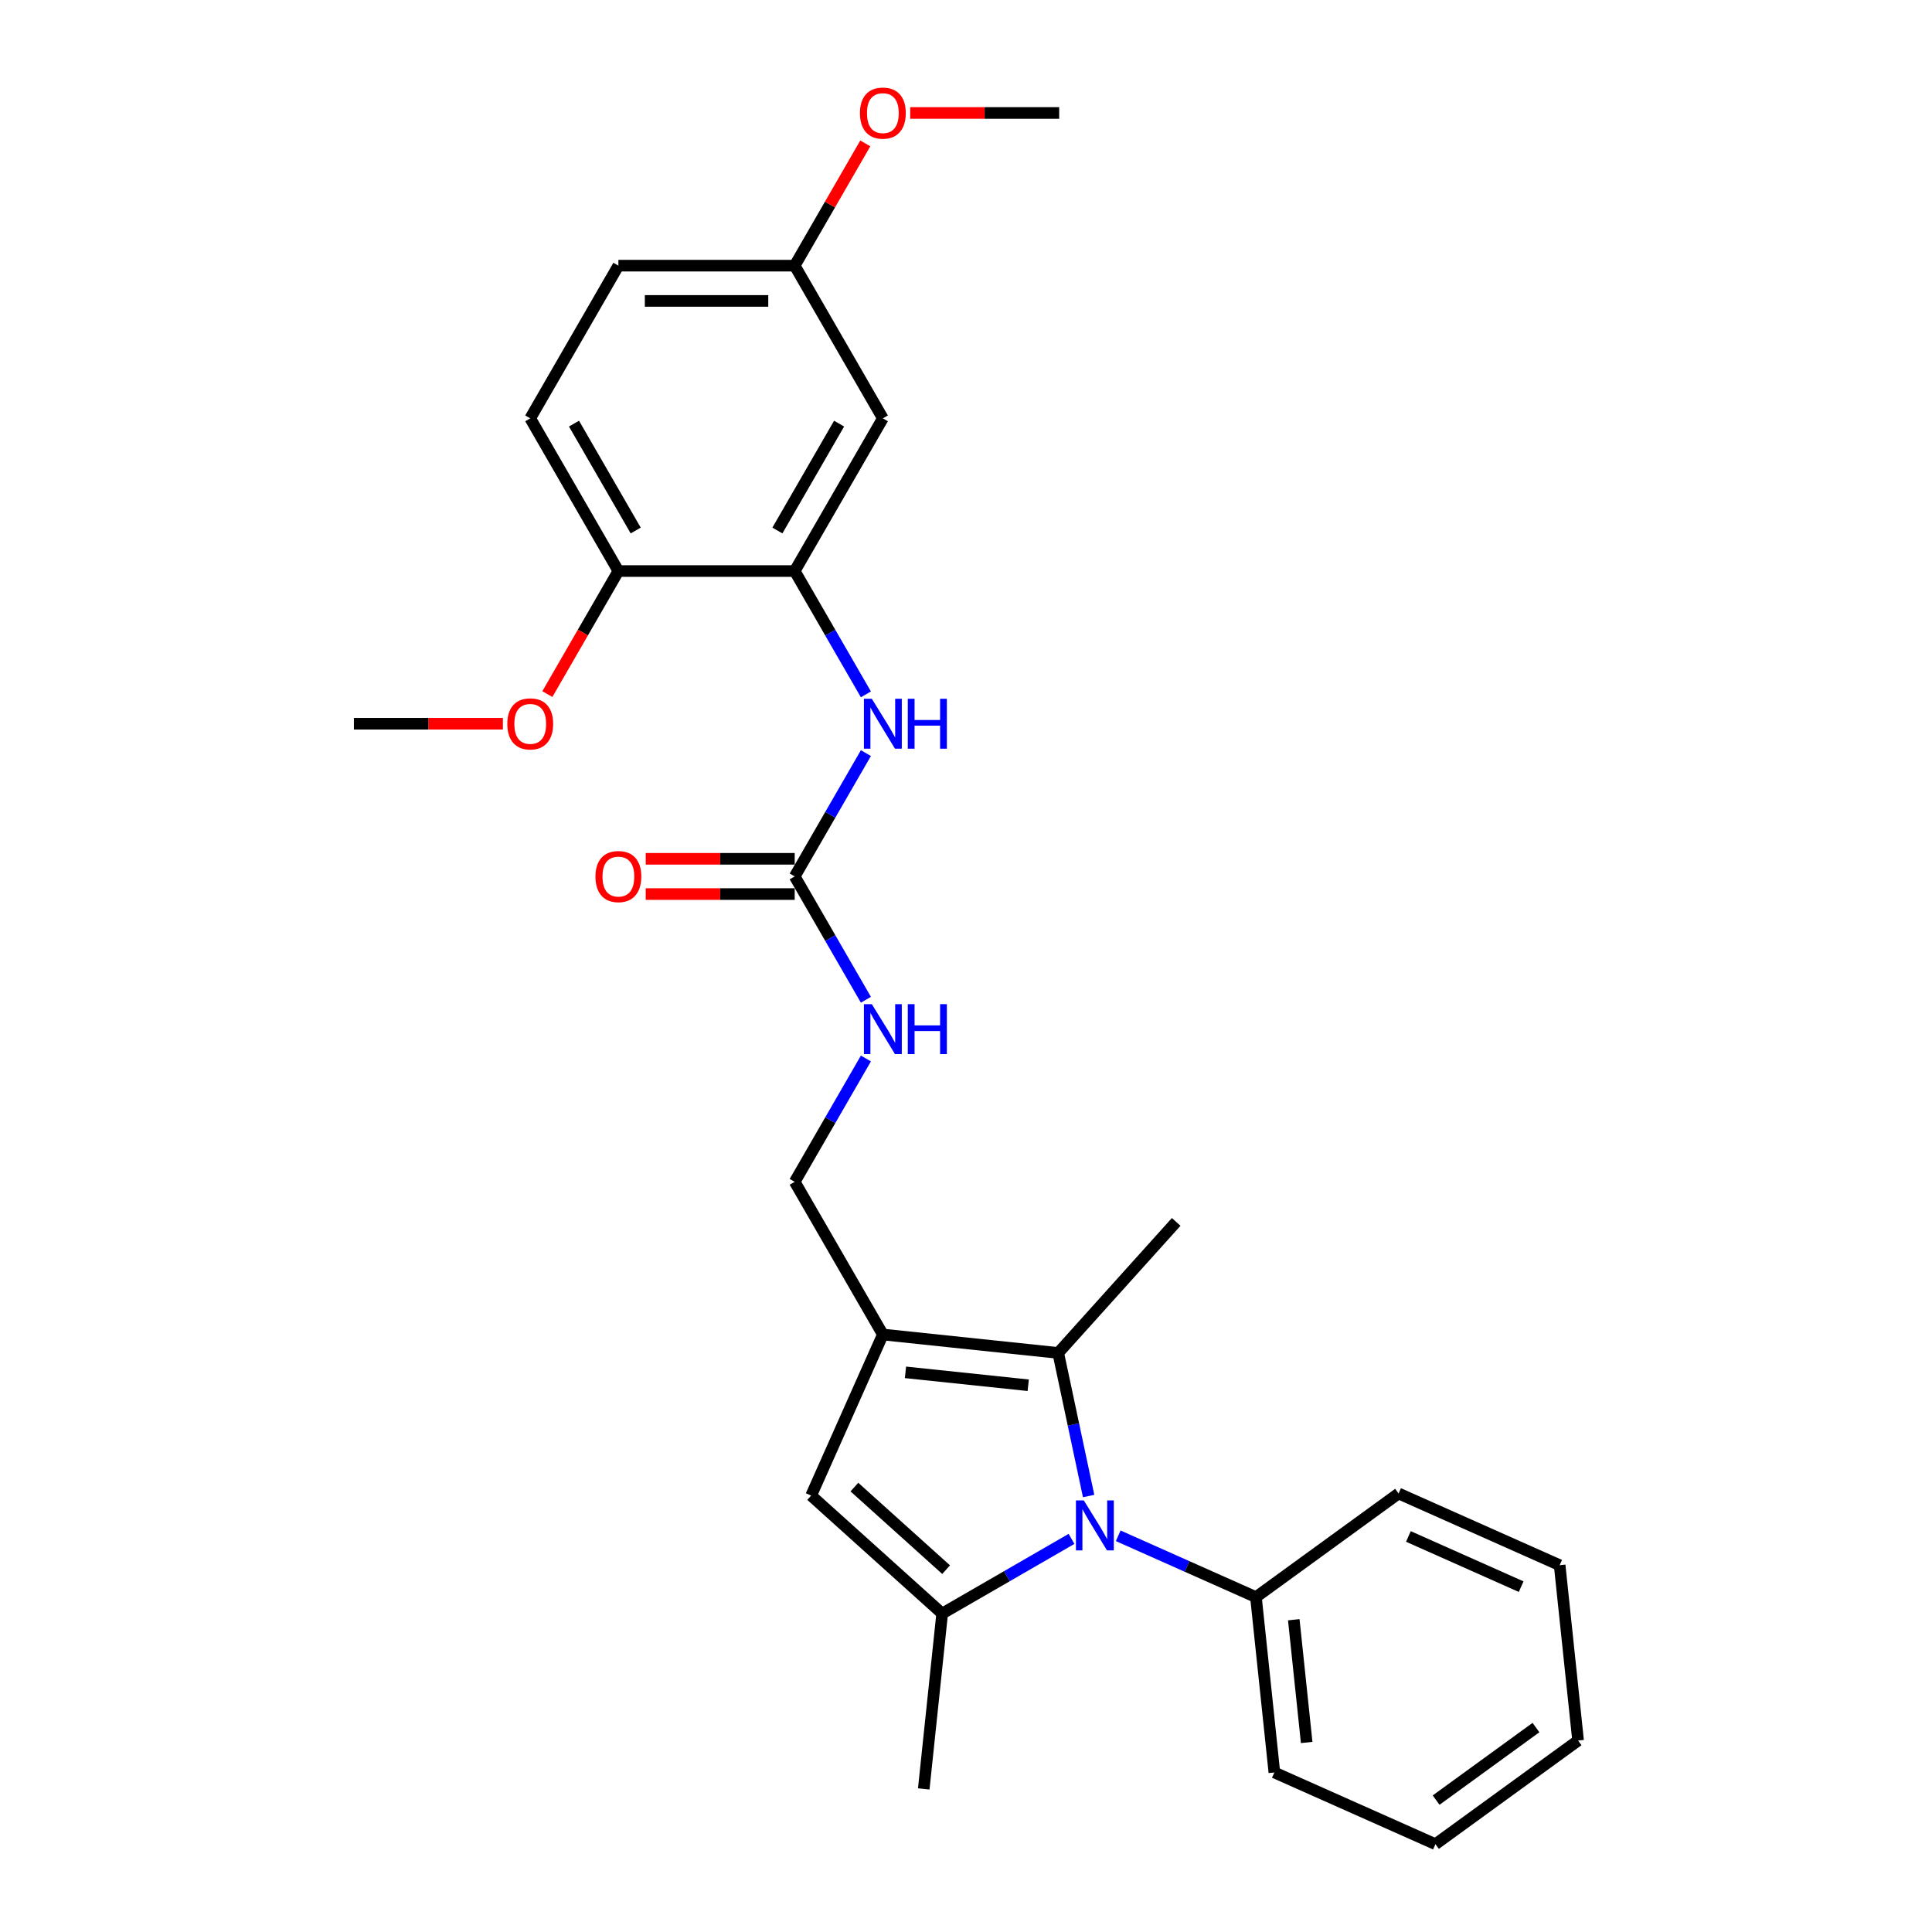 <?xml version='1.0' encoding='iso-8859-1'?>
<svg version='1.1' baseProfile='full'
              xmlns='http://www.w3.org/2000/svg'
                      xmlns:rdkit='http://www.rdkit.org/xml'
                      xmlns:xlink='http://www.w3.org/1999/xlink'
                  xml:space='preserve'
width='1000px' height='1000px' viewBox='0 0 1000 1000'>
<!-- END OF HEADER -->
<rect style='opacity:1.0;fill:#FFFFFF;stroke:none' width='1000' height='1000' x='0' y='0'> </rect>
<path class='bond-0' d='M 554.619,796.523 L 521.144,815.85' style='fill:none;fill-rule:evenodd;stroke:#0000FF;stroke-width:6px;stroke-linecap:butt;stroke-linejoin:miter;stroke-opacity:1' />
<path class='bond-0' d='M 521.144,815.85 L 487.668,835.177' style='fill:none;fill-rule:evenodd;stroke:#000000;stroke-width:6px;stroke-linecap:butt;stroke-linejoin:miter;stroke-opacity:1' />
<path class='bond-2' d='M 563.47,774.343 L 555.599,737.312' style='fill:none;fill-rule:evenodd;stroke:#0000FF;stroke-width:6px;stroke-linecap:butt;stroke-linejoin:miter;stroke-opacity:1' />
<path class='bond-2' d='M 555.599,737.312 L 547.728,700.281' style='fill:none;fill-rule:evenodd;stroke:#000000;stroke-width:6px;stroke-linecap:butt;stroke-linejoin:miter;stroke-opacity:1' />
<path class='bond-10' d='M 578.785,794.927 L 614.429,810.796' style='fill:none;fill-rule:evenodd;stroke:#0000FF;stroke-width:6px;stroke-linecap:butt;stroke-linejoin:miter;stroke-opacity:1' />
<path class='bond-10' d='M 614.429,810.796 L 650.073,826.666' style='fill:none;fill-rule:evenodd;stroke:#000000;stroke-width:6px;stroke-linecap:butt;stroke-linejoin:miter;stroke-opacity:1' />
<path class='bond-3' d='M 487.668,835.177 L 419.848,774.112' style='fill:none;fill-rule:evenodd;stroke:#000000;stroke-width:6px;stroke-linecap:butt;stroke-linejoin:miter;stroke-opacity:1' />
<path class='bond-3' d='M 489.708,812.453 L 442.234,769.708' style='fill:none;fill-rule:evenodd;stroke:#000000;stroke-width:6px;stroke-linecap:butt;stroke-linejoin:miter;stroke-opacity:1' />
<path class='bond-15' d='M 487.668,835.177 L 478.129,925.938' style='fill:none;fill-rule:evenodd;stroke:#000000;stroke-width:6px;stroke-linecap:butt;stroke-linejoin:miter;stroke-opacity:1' />
<path class='bond-1' d='M 456.967,690.741 L 547.728,700.281' style='fill:none;fill-rule:evenodd;stroke:#000000;stroke-width:6px;stroke-linecap:butt;stroke-linejoin:miter;stroke-opacity:1' />
<path class='bond-1' d='M 468.674,710.324 L 532.206,717.002' style='fill:none;fill-rule:evenodd;stroke:#000000;stroke-width:6px;stroke-linecap:butt;stroke-linejoin:miter;stroke-opacity:1' />
<path class='bond-8' d='M 456.967,690.741 L 411.337,611.707' style='fill:none;fill-rule:evenodd;stroke:#000000;stroke-width:6px;stroke-linecap:butt;stroke-linejoin:miter;stroke-opacity:1' />
<path class='bond-27' d='M 456.967,690.741 L 419.848,774.112' style='fill:none;fill-rule:evenodd;stroke:#000000;stroke-width:6px;stroke-linecap:butt;stroke-linejoin:miter;stroke-opacity:1' />
<path class='bond-16' d='M 547.728,700.281 L 608.793,632.461' style='fill:none;fill-rule:evenodd;stroke:#000000;stroke-width:6px;stroke-linecap:butt;stroke-linejoin:miter;stroke-opacity:1' />
<path class='bond-4' d='M 411.337,453.64 L 429.763,485.555' style='fill:none;fill-rule:evenodd;stroke:#000000;stroke-width:6px;stroke-linecap:butt;stroke-linejoin:miter;stroke-opacity:1' />
<path class='bond-4' d='M 429.763,485.555 L 448.189,517.47' style='fill:none;fill-rule:evenodd;stroke:#0000FF;stroke-width:6px;stroke-linecap:butt;stroke-linejoin:miter;stroke-opacity:1' />
<path class='bond-6' d='M 411.337,453.64 L 429.763,421.725' style='fill:none;fill-rule:evenodd;stroke:#000000;stroke-width:6px;stroke-linecap:butt;stroke-linejoin:miter;stroke-opacity:1' />
<path class='bond-6' d='M 429.763,421.725 L 448.189,389.81' style='fill:none;fill-rule:evenodd;stroke:#0000FF;stroke-width:6px;stroke-linecap:butt;stroke-linejoin:miter;stroke-opacity:1' />
<path class='bond-12' d='M 411.337,444.514 L 372.78,444.514' style='fill:none;fill-rule:evenodd;stroke:#000000;stroke-width:6px;stroke-linecap:butt;stroke-linejoin:miter;stroke-opacity:1' />
<path class='bond-12' d='M 372.78,444.514 L 334.222,444.514' style='fill:none;fill-rule:evenodd;stroke:#FF0000;stroke-width:6px;stroke-linecap:butt;stroke-linejoin:miter;stroke-opacity:1' />
<path class='bond-12' d='M 411.337,462.766 L 372.78,462.766' style='fill:none;fill-rule:evenodd;stroke:#000000;stroke-width:6px;stroke-linecap:butt;stroke-linejoin:miter;stroke-opacity:1' />
<path class='bond-12' d='M 372.78,462.766 L 334.222,462.766' style='fill:none;fill-rule:evenodd;stroke:#FF0000;stroke-width:6px;stroke-linecap:butt;stroke-linejoin:miter;stroke-opacity:1' />
<path class='bond-5' d='M 411.337,295.572 L 429.763,327.487' style='fill:none;fill-rule:evenodd;stroke:#000000;stroke-width:6px;stroke-linecap:butt;stroke-linejoin:miter;stroke-opacity:1' />
<path class='bond-5' d='M 429.763,327.487 L 448.189,359.402' style='fill:none;fill-rule:evenodd;stroke:#0000FF;stroke-width:6px;stroke-linecap:butt;stroke-linejoin:miter;stroke-opacity:1' />
<path class='bond-7' d='M 411.337,295.572 L 456.967,216.538' style='fill:none;fill-rule:evenodd;stroke:#000000;stroke-width:6px;stroke-linecap:butt;stroke-linejoin:miter;stroke-opacity:1' />
<path class='bond-7' d='M 402.375,274.591 L 434.316,219.267' style='fill:none;fill-rule:evenodd;stroke:#000000;stroke-width:6px;stroke-linecap:butt;stroke-linejoin:miter;stroke-opacity:1' />
<path class='bond-11' d='M 411.337,295.572 L 320.077,295.572' style='fill:none;fill-rule:evenodd;stroke:#000000;stroke-width:6px;stroke-linecap:butt;stroke-linejoin:miter;stroke-opacity:1' />
<path class='bond-14' d='M 456.967,216.538 L 411.337,137.504' style='fill:none;fill-rule:evenodd;stroke:#000000;stroke-width:6px;stroke-linecap:butt;stroke-linejoin:miter;stroke-opacity:1' />
<path class='bond-9' d='M 411.337,611.707 L 429.763,579.792' style='fill:none;fill-rule:evenodd;stroke:#000000;stroke-width:6px;stroke-linecap:butt;stroke-linejoin:miter;stroke-opacity:1' />
<path class='bond-9' d='M 429.763,579.792 L 448.189,547.878' style='fill:none;fill-rule:evenodd;stroke:#0000FF;stroke-width:6px;stroke-linecap:butt;stroke-linejoin:miter;stroke-opacity:1' />
<path class='bond-20' d='M 650.073,826.666 L 659.612,917.426' style='fill:none;fill-rule:evenodd;stroke:#000000;stroke-width:6px;stroke-linecap:butt;stroke-linejoin:miter;stroke-opacity:1' />
<path class='bond-20' d='M 669.656,838.372 L 676.333,901.905' style='fill:none;fill-rule:evenodd;stroke:#000000;stroke-width:6px;stroke-linecap:butt;stroke-linejoin:miter;stroke-opacity:1' />
<path class='bond-21' d='M 650.073,826.666 L 723.904,773.024' style='fill:none;fill-rule:evenodd;stroke:#000000;stroke-width:6px;stroke-linecap:butt;stroke-linejoin:miter;stroke-opacity:1' />
<path class='bond-13' d='M 320.077,295.572 L 274.446,216.538' style='fill:none;fill-rule:evenodd;stroke:#000000;stroke-width:6px;stroke-linecap:butt;stroke-linejoin:miter;stroke-opacity:1' />
<path class='bond-13' d='M 329.039,274.591 L 297.098,219.267' style='fill:none;fill-rule:evenodd;stroke:#000000;stroke-width:6px;stroke-linecap:butt;stroke-linejoin:miter;stroke-opacity:1' />
<path class='bond-18' d='M 320.077,295.572 L 301.693,327.414' style='fill:none;fill-rule:evenodd;stroke:#000000;stroke-width:6px;stroke-linecap:butt;stroke-linejoin:miter;stroke-opacity:1' />
<path class='bond-18' d='M 301.693,327.414 L 283.309,359.256' style='fill:none;fill-rule:evenodd;stroke:#FF0000;stroke-width:6px;stroke-linecap:butt;stroke-linejoin:miter;stroke-opacity:1' />
<path class='bond-17' d='M 274.446,216.538 L 320.077,137.504' style='fill:none;fill-rule:evenodd;stroke:#000000;stroke-width:6px;stroke-linecap:butt;stroke-linejoin:miter;stroke-opacity:1' />
<path class='bond-19' d='M 411.337,137.504 L 429.605,105.863' style='fill:none;fill-rule:evenodd;stroke:#000000;stroke-width:6px;stroke-linecap:butt;stroke-linejoin:miter;stroke-opacity:1' />
<path class='bond-19' d='M 429.605,105.863 L 447.873,74.222' style='fill:none;fill-rule:evenodd;stroke:#FF0000;stroke-width:6px;stroke-linecap:butt;stroke-linejoin:miter;stroke-opacity:1' />
<path class='bond-29' d='M 411.337,137.504 L 320.077,137.504' style='fill:none;fill-rule:evenodd;stroke:#000000;stroke-width:6px;stroke-linecap:butt;stroke-linejoin:miter;stroke-opacity:1' />
<path class='bond-29' d='M 397.648,155.756 L 333.766,155.756' style='fill:none;fill-rule:evenodd;stroke:#000000;stroke-width:6px;stroke-linecap:butt;stroke-linejoin:miter;stroke-opacity:1' />
<path class='bond-22' d='M 260.301,374.606 L 221.744,374.606' style='fill:none;fill-rule:evenodd;stroke:#FF0000;stroke-width:6px;stroke-linecap:butt;stroke-linejoin:miter;stroke-opacity:1' />
<path class='bond-22' d='M 221.744,374.606 L 183.186,374.606' style='fill:none;fill-rule:evenodd;stroke:#000000;stroke-width:6px;stroke-linecap:butt;stroke-linejoin:miter;stroke-opacity:1' />
<path class='bond-23' d='M 471.113,58.47 L 509.67,58.47' style='fill:none;fill-rule:evenodd;stroke:#FF0000;stroke-width:6px;stroke-linecap:butt;stroke-linejoin:miter;stroke-opacity:1' />
<path class='bond-23' d='M 509.67,58.47 L 548.228,58.47' style='fill:none;fill-rule:evenodd;stroke:#000000;stroke-width:6px;stroke-linecap:butt;stroke-linejoin:miter;stroke-opacity:1' />
<path class='bond-24' d='M 659.612,917.426 L 742.983,954.545' style='fill:none;fill-rule:evenodd;stroke:#000000;stroke-width:6px;stroke-linecap:butt;stroke-linejoin:miter;stroke-opacity:1' />
<path class='bond-25' d='M 723.904,773.024 L 807.275,810.143' style='fill:none;fill-rule:evenodd;stroke:#000000;stroke-width:6px;stroke-linecap:butt;stroke-linejoin:miter;stroke-opacity:1' />
<path class='bond-25' d='M 728.986,795.266 L 787.345,821.25' style='fill:none;fill-rule:evenodd;stroke:#000000;stroke-width:6px;stroke-linecap:butt;stroke-linejoin:miter;stroke-opacity:1' />
<path class='bond-28' d='M 742.983,954.545 L 816.814,900.904' style='fill:none;fill-rule:evenodd;stroke:#000000;stroke-width:6px;stroke-linecap:butt;stroke-linejoin:miter;stroke-opacity:1' />
<path class='bond-28' d='M 743.329,931.733 L 795.011,894.184' style='fill:none;fill-rule:evenodd;stroke:#000000;stroke-width:6px;stroke-linecap:butt;stroke-linejoin:miter;stroke-opacity:1' />
<path class='bond-26' d='M 807.275,810.143 L 816.814,900.904' style='fill:none;fill-rule:evenodd;stroke:#000000;stroke-width:6px;stroke-linecap:butt;stroke-linejoin:miter;stroke-opacity:1' />
<path  class='atom-0' d='M 560.989 776.624
L 569.458 790.314
Q 570.298 791.664, 571.648 794.11
Q 572.999 796.556, 573.072 796.702
L 573.072 776.624
L 576.504 776.624
L 576.504 802.469
L 572.963 802.469
L 563.873 787.503
Q 562.814 785.75, 561.683 783.743
Q 560.588 781.735, 560.259 781.114
L 560.259 802.469
L 556.901 802.469
L 556.901 776.624
L 560.989 776.624
' fill='#0000FF'/>
<path  class='atom-7' d='M 451.255 361.683
L 459.724 375.372
Q 460.563 376.723, 461.914 379.169
Q 463.264 381.615, 463.337 381.761
L 463.337 361.683
L 466.769 361.683
L 466.769 387.528
L 463.228 387.528
L 454.138 372.561
Q 453.08 370.809, 451.948 368.802
Q 450.853 366.794, 450.524 366.173
L 450.524 387.528
L 447.166 387.528
L 447.166 361.683
L 451.255 361.683
' fill='#0000FF'/>
<path  class='atom-7' d='M 469.872 361.683
L 473.376 361.683
L 473.376 372.671
L 486.591 372.671
L 486.591 361.683
L 490.095 361.683
L 490.095 387.528
L 486.591 387.528
L 486.591 375.591
L 473.376 375.591
L 473.376 387.528
L 469.872 387.528
L 469.872 361.683
' fill='#0000FF'/>
<path  class='atom-10' d='M 451.255 519.751
L 459.724 533.44
Q 460.563 534.791, 461.914 537.237
Q 463.264 539.682, 463.337 539.828
L 463.337 519.751
L 466.769 519.751
L 466.769 545.596
L 463.228 545.596
L 454.138 530.629
Q 453.08 528.877, 451.948 526.869
Q 450.853 524.862, 450.524 524.241
L 450.524 545.596
L 447.166 545.596
L 447.166 519.751
L 451.255 519.751
' fill='#0000FF'/>
<path  class='atom-10' d='M 469.872 519.751
L 473.376 519.751
L 473.376 530.739
L 486.591 530.739
L 486.591 519.751
L 490.095 519.751
L 490.095 545.596
L 486.591 545.596
L 486.591 533.659
L 473.376 533.659
L 473.376 545.596
L 469.872 545.596
L 469.872 519.751
' fill='#0000FF'/>
<path  class='atom-13' d='M 308.213 453.713
Q 308.213 447.507, 311.279 444.039
Q 314.346 440.571, 320.077 440.571
Q 325.808 440.571, 328.874 444.039
Q 331.941 447.507, 331.941 453.713
Q 331.941 459.991, 328.838 463.569
Q 325.735 467.11, 320.077 467.11
Q 314.382 467.11, 311.279 463.569
Q 308.213 460.028, 308.213 453.713
M 320.077 464.189
Q 324.019 464.189, 326.136 461.561
Q 328.29 458.896, 328.29 453.713
Q 328.29 448.639, 326.136 446.083
Q 324.019 443.491, 320.077 443.491
Q 316.134 443.491, 313.981 446.047
Q 311.863 448.602, 311.863 453.713
Q 311.863 458.933, 313.981 461.561
Q 316.134 464.189, 320.077 464.189
' fill='#FF0000'/>
<path  class='atom-19' d='M 262.583 374.679
Q 262.583 368.473, 265.649 365.005
Q 268.715 361.537, 274.446 361.537
Q 280.178 361.537, 283.244 365.005
Q 286.31 368.473, 286.31 374.679
Q 286.31 380.957, 283.207 384.535
Q 280.105 388.076, 274.446 388.076
Q 268.752 388.076, 265.649 384.535
Q 262.583 380.994, 262.583 374.679
M 274.446 385.155
Q 278.389 385.155, 280.506 382.527
Q 282.66 379.862, 282.66 374.679
Q 282.66 369.605, 280.506 367.049
Q 278.389 364.458, 274.446 364.458
Q 270.504 364.458, 268.35 367.013
Q 266.233 369.568, 266.233 374.679
Q 266.233 379.899, 268.35 382.527
Q 270.504 385.155, 274.446 385.155
' fill='#FF0000'/>
<path  class='atom-20' d='M 445.104 58.543
Q 445.104 52.337, 448.17 48.87
Q 451.236 45.402, 456.967 45.402
Q 462.699 45.402, 465.765 48.87
Q 468.831 52.337, 468.831 58.543
Q 468.831 64.822, 465.728 68.399
Q 462.626 71.94, 456.967 71.94
Q 451.273 71.94, 448.17 68.399
Q 445.104 64.858, 445.104 58.543
M 456.967 69.02
Q 460.91 69.02, 463.027 66.391
Q 465.181 63.727, 465.181 58.543
Q 465.181 53.469, 463.027 50.914
Q 460.91 48.322, 456.967 48.322
Q 453.025 48.322, 450.871 50.877
Q 448.754 53.432, 448.754 58.543
Q 448.754 63.763, 450.871 66.391
Q 453.025 69.02, 456.967 69.02
' fill='#FF0000'/>
</svg>
